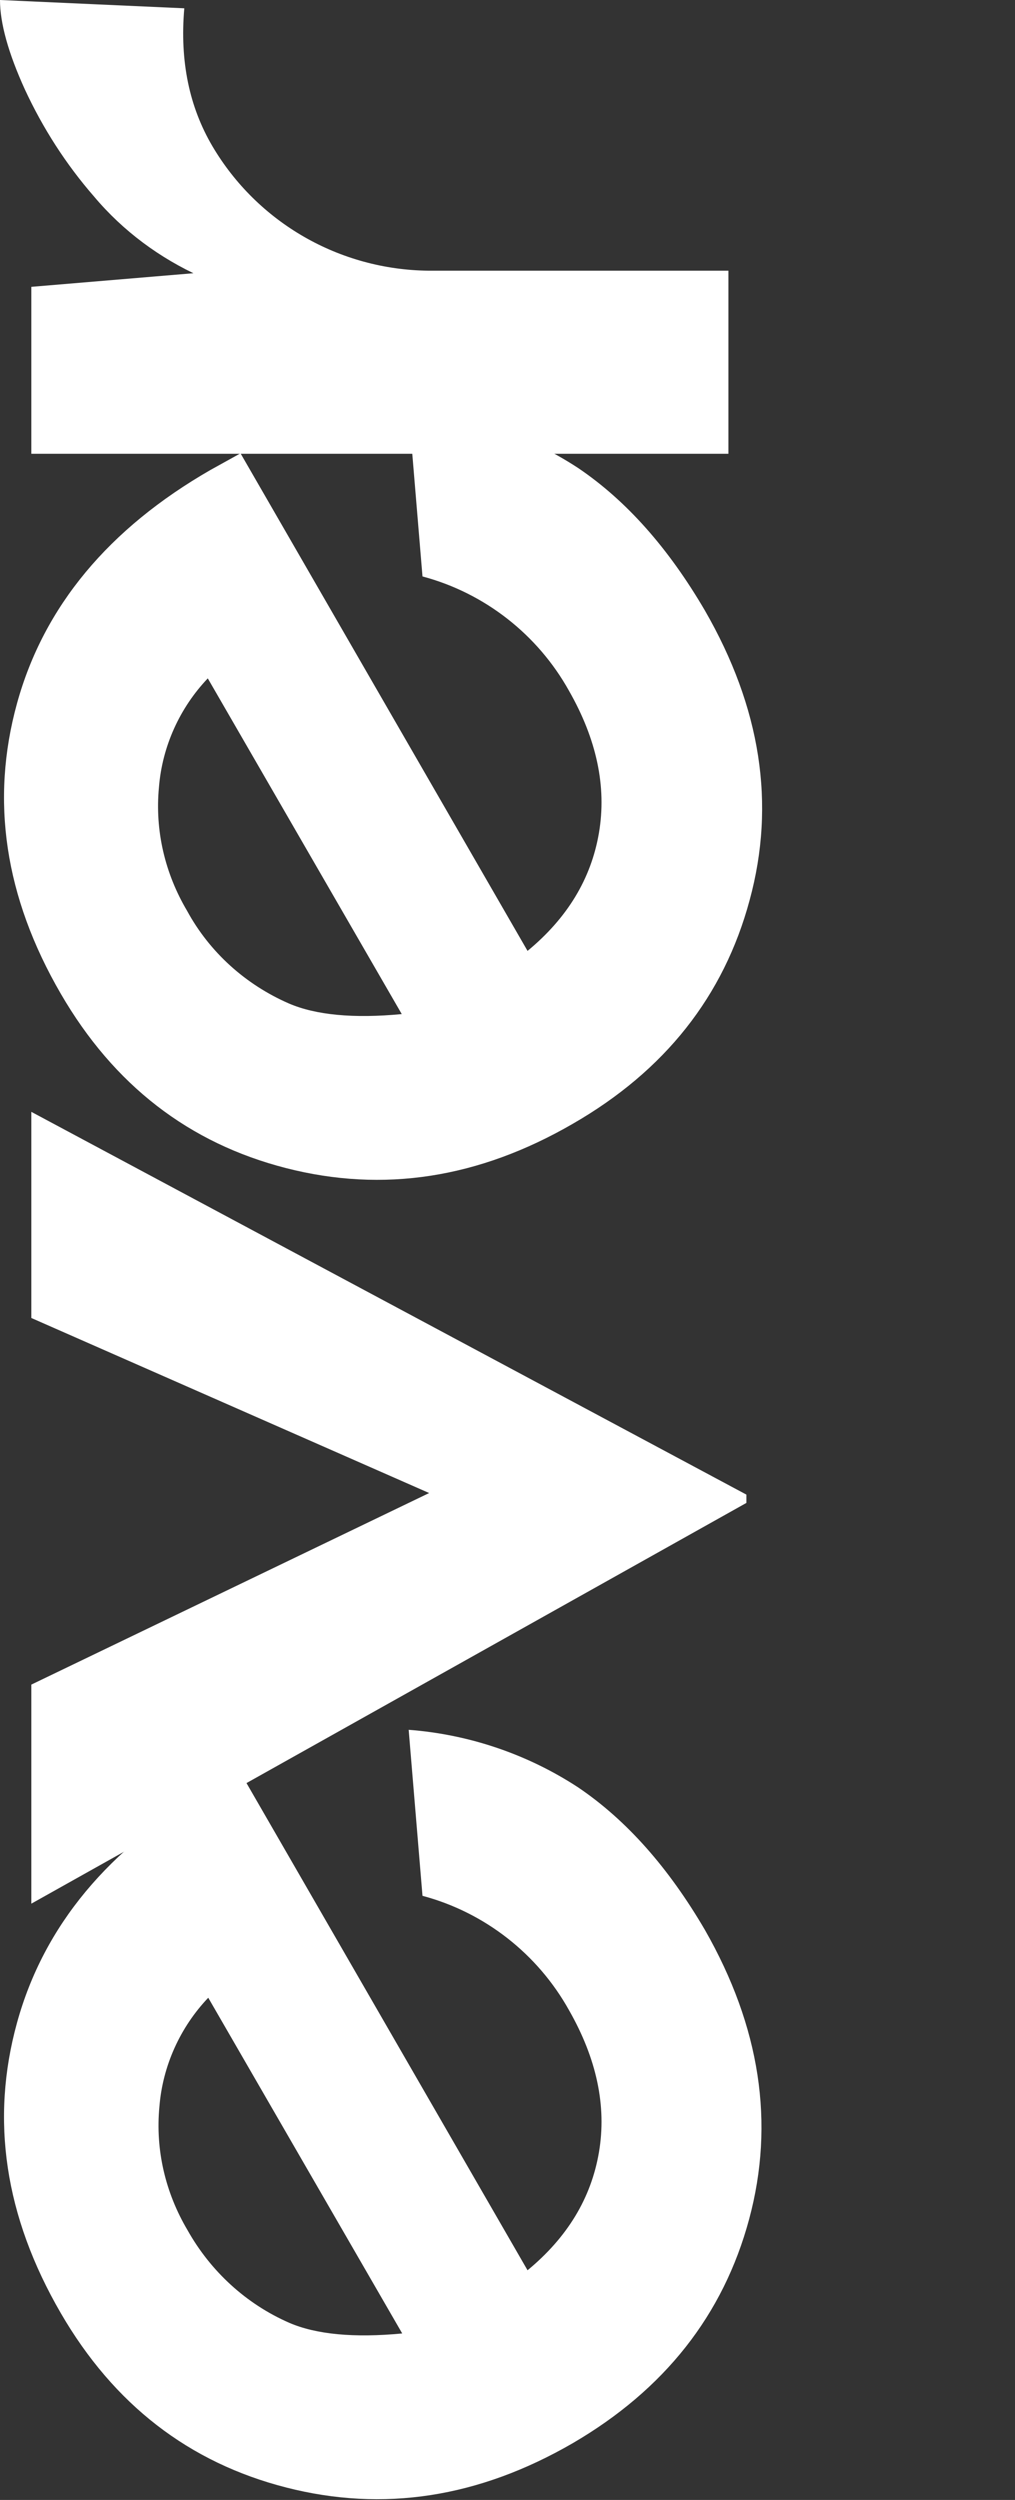 <?xml version="1.0" encoding="utf-8"?>
<!-- Generator: Adobe Illustrator 23.0.1, SVG Export Plug-In . SVG Version: 6.00 Build 0)  -->
<svg version="1.1" id="Layer_1" xmlns="http://www.w3.org/2000/svg" xmlns:xlink="http://www.w3.org/1999/xlink" x="0px" y="0px"
	 viewBox="0 0 220.3 542.1" style="enable-background:new 0 0 220.3 542.1;" xml:space="preserve">
<rect x="0" y="0" width="220.3" height="542.1" fill="#333333" stroke="none"/>
<style type="text/css">
	.st0{fill:#FFFFFF;}
</style>
<title>hero_logo_white</title>
<path class="st0" d="M52.2,384.4l62.3,107.9c8.6-7.1,13.8-15.6,15.5-25.6c1.7-10-0.5-20.3-6.5-30.8c-6.8-12.2-18.3-21.2-31.8-24.8
	l-3-36c13.1,1,25.8,5.3,36.8,12.5c10.5,7.1,19.6,17.4,27.5,30.9c12,21,15.2,41.9,9.6,62.7s-18.4,37-38.3,48.6
	c-20.4,11.8-41.1,15-62.2,9.6s-37.4-18-48.9-37.8C1,480.6-2.1,459.6,3.7,438.6s19.9-37.9,42-50.6L52.2,384.4z M45.2,433.2
	c-6.1,6.4-9.9,14.8-10.6,23.6c-0.9,9.4,1.3,18.7,6.1,26.8c5,8.9,12.7,16,22.1,20.1c5.8,2.5,14,3.3,24.5,2.3L45.2,433.2z"/>
<path class="st0" d="M52.2,98.3l62.3,107.9c8.6-7.1,13.8-15.6,15.5-25.6c1.7-10-0.5-20.3-6.5-30.8c-6.8-12.2-18.3-21.2-31.8-24.8
	l-3-36c13.1,1,25.8,5.3,36.8,12.5c10.5,7.1,19.6,17.4,27.5,30.9c12.1,21,15.4,41.9,9.7,62.8c-5.6,20.8-18.4,37-38.4,48.5
	c-20.4,11.8-41.1,15-62.2,9.6s-37.4-18-48.9-37.8C1,194.5-2.1,173.5,3.7,152.5s19.9-37.9,42-50.6L52.2,98.3z M45.1,147.1
	c-6.1,6.4-9.9,14.8-10.6,23.6c-0.9,9.4,1.3,18.7,6.1,26.8c4.9,9,12.7,16,22.1,20.1c5.8,2.5,14,3.3,24.5,2.3L45.1,147.1z"/>
<path class="st0" d="M162,325.9L6.8,412.8v-47.5l113.7-54.7l-1.1,24.7L6.8,285.8v-44.7l155.2,83L162,325.9z"/>
<path class="st0" d="M6.8,62.2l42.9-3.6l-6.1,1.4c-8.9-4-16.9-9.9-23.2-17.4c-6.1-7-11.1-14.8-15-23.2C1.8,11.5,0,5,0,0l40,1.8
	c-1,11.5,1.1,21.4,6.1,29.9c9.8,16.6,27.6,26.8,46.9,27h65.1v39.7H6.8V62.2z"/>
</svg>
